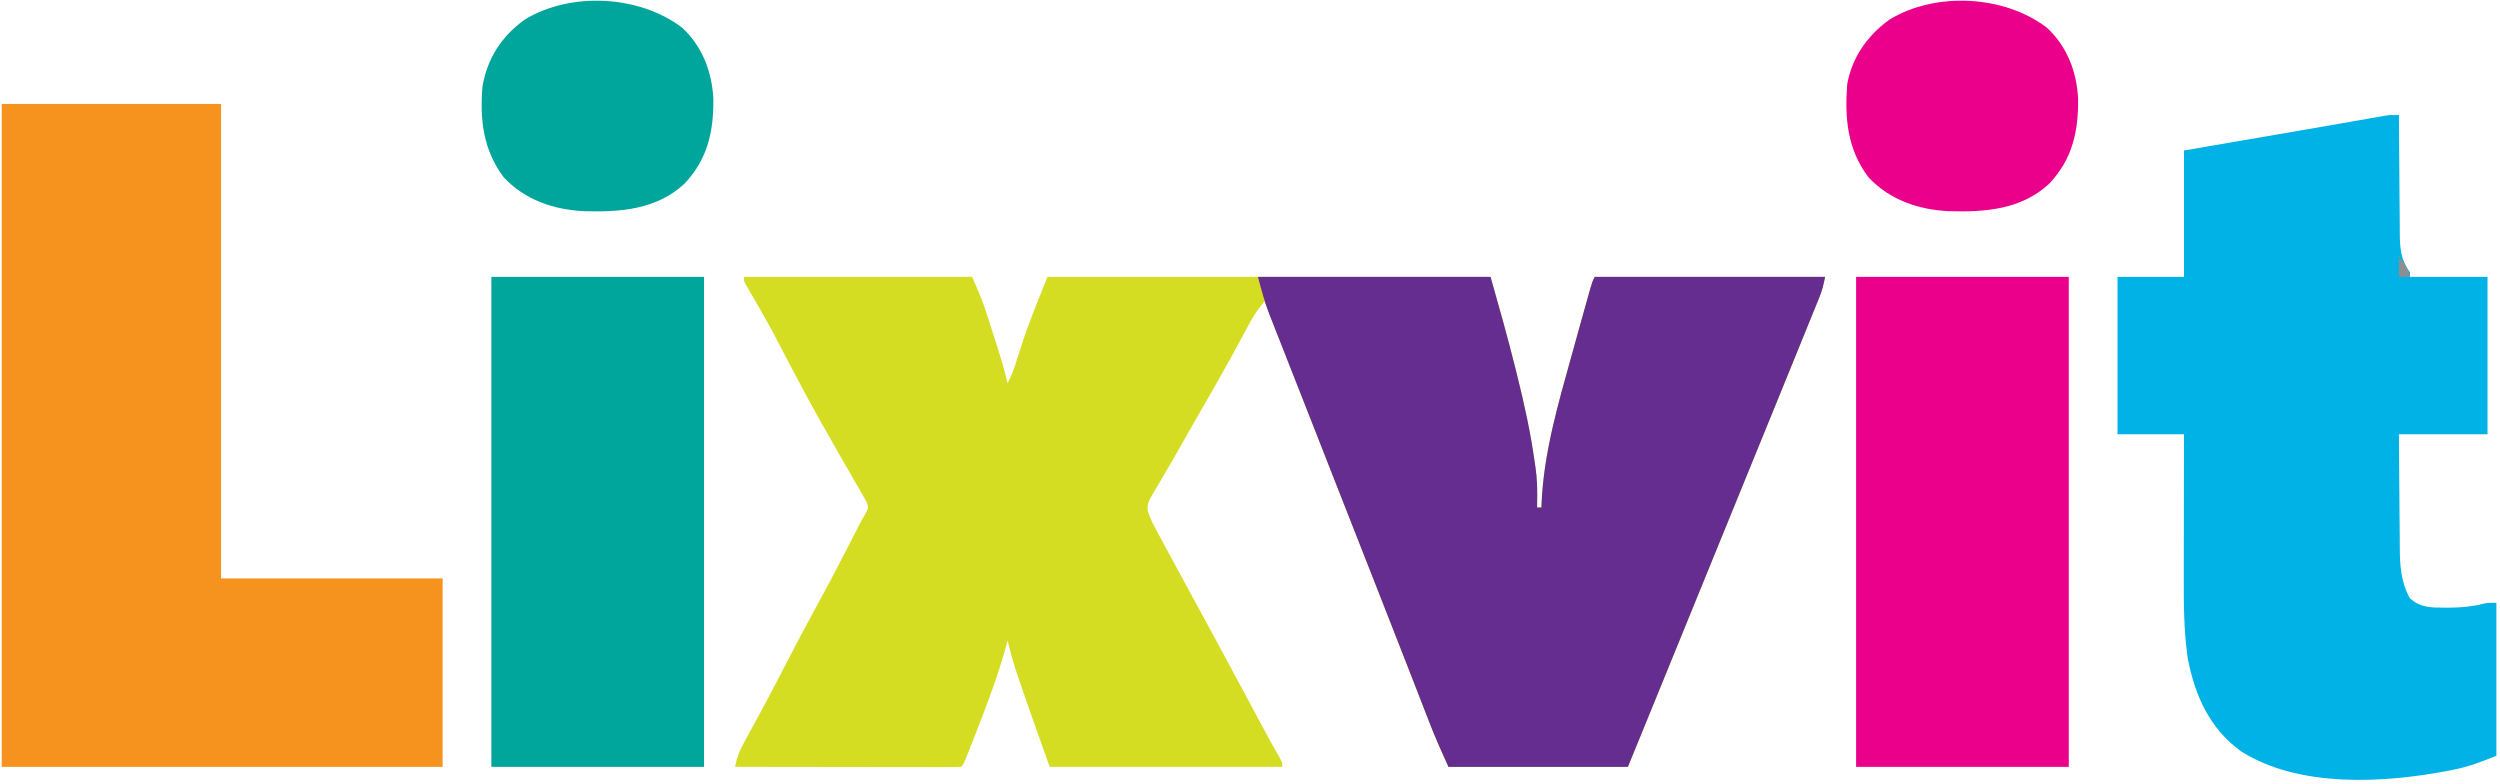 <svg xmlns="http://www.w3.org/2000/svg" width="153" height="48" viewBox="0 0 153 48" fill="none"><g clip-path="url(#clip0_130_5)"><path d="M45.528 16.944C50.137 16.944 54.745 16.944 59.494 16.944C59.831 17.703 60.127 18.388 60.376 19.167C60.419 19.3 60.419 19.3 60.463 19.436C60.523 19.622 60.582 19.809 60.641 19.995C60.731 20.277 60.822 20.559 60.913 20.841C61.191 21.707 61.46 22.57 61.663 23.457C61.873 23.062 62.024 22.671 62.16 22.244C62.203 22.112 62.246 21.979 62.291 21.842C62.378 21.57 62.465 21.299 62.551 21.027C63.006 19.632 63.554 18.319 64.104 16.944C73.053 16.944 82.002 16.944 91.222 16.944C91.748 18.789 92.266 20.63 92.73 22.491C92.759 22.607 92.789 22.724 92.819 22.844C93.273 24.665 93.677 26.482 93.933 28.342C93.954 28.485 93.954 28.485 93.975 28.631C94.052 29.194 94.084 29.742 94.078 30.31C94.076 30.451 94.075 30.592 94.074 30.738C94.071 30.895 94.071 30.895 94.069 31.056C94.159 31.056 94.248 31.056 94.34 31.056C94.342 30.96 94.344 30.864 94.346 30.764C94.482 27.725 95.347 24.75 96.161 21.836C96.242 21.544 96.323 21.251 96.404 20.959C96.572 20.355 96.739 19.752 96.908 19.149C96.935 19.053 96.961 18.957 96.989 18.859C97.065 18.589 97.141 18.319 97.217 18.049C97.26 17.894 97.304 17.739 97.349 17.58C97.459 17.215 97.459 17.215 97.594 16.944C102.248 16.944 106.901 16.944 111.696 16.944C111.602 17.411 111.524 17.754 111.351 18.18C111.308 18.286 111.265 18.392 111.221 18.502C111.174 18.617 111.127 18.732 111.079 18.85C111.004 19.034 111.004 19.034 110.928 19.221C110.764 19.627 110.598 20.033 110.433 20.438C110.316 20.725 110.2 21.012 110.083 21.299C109.778 22.051 109.472 22.802 109.166 23.554C108.99 23.984 108.815 24.414 108.64 24.845C108.022 26.362 107.403 27.879 106.784 29.395C106.217 30.783 105.651 32.171 105.085 33.559C104.805 34.246 104.524 34.934 104.244 35.621C103.834 36.627 103.424 37.633 103.014 38.638C102.771 39.233 102.529 39.828 102.286 40.422C102.172 40.702 102.058 40.981 101.944 41.261C101.785 41.652 101.625 42.043 101.466 42.434C101.399 42.598 101.399 42.598 101.331 42.764C100.764 44.154 100.196 45.543 99.628 46.932C96.004 46.932 92.38 46.932 88.645 46.932C88.232 46.022 87.831 45.125 87.472 44.195C87.427 44.08 87.382 43.964 87.336 43.845C87.238 43.595 87.141 43.345 87.044 43.094C86.831 42.545 86.617 41.996 86.403 41.447C86.289 41.153 86.174 40.858 86.059 40.564C85.461 39.028 84.859 37.492 84.256 35.958C84.068 35.48 83.88 35.001 83.692 34.523C83.18 33.219 82.668 31.914 82.156 30.61C81.771 29.631 81.386 28.651 81.002 27.672C80.94 27.515 80.878 27.358 80.814 27.195C79.669 24.278 78.528 21.358 77.392 18.437C77.047 18.853 76.751 19.257 76.498 19.734C76.434 19.852 76.371 19.97 76.306 20.091C76.206 20.28 76.206 20.28 76.103 20.472C75.561 21.48 75.012 22.482 74.442 23.474C74.344 23.645 74.344 23.645 74.245 23.819C74.105 24.062 73.966 24.305 73.826 24.548C73.568 24.997 73.31 25.447 73.053 25.897C73.007 25.979 72.96 26.06 72.912 26.144C72.676 26.557 72.44 26.97 72.205 27.384C71.812 28.075 71.418 28.766 71.011 29.45C70.953 29.55 70.894 29.65 70.834 29.753C70.73 29.931 70.624 30.107 70.517 30.282C70.323 30.615 70.198 30.841 70.235 31.232C70.363 31.675 70.552 32.044 70.772 32.45C70.837 32.572 70.837 32.572 70.903 32.697C71.046 32.962 71.189 33.226 71.332 33.49C71.432 33.675 71.531 33.86 71.631 34.044C71.923 34.587 72.216 35.128 72.51 35.669C72.625 35.88 72.625 35.88 72.742 36.095C73.071 36.702 73.402 37.307 73.733 37.913C74.182 38.735 74.626 39.56 75.07 40.385C75.148 40.531 75.226 40.676 75.307 40.827C75.637 41.44 75.966 42.054 76.296 42.668C76.47 42.992 76.644 43.316 76.818 43.64C76.981 43.944 77.145 44.248 77.308 44.552C77.618 45.129 77.927 45.704 78.259 46.269C78.476 46.66 78.476 46.66 78.476 46.932C73.778 46.932 69.08 46.932 64.239 46.932C62.07 40.826 62.07 40.826 61.663 39.197C61.627 39.337 61.59 39.476 61.552 39.619C61.089 41.291 60.488 42.901 59.858 44.515C59.815 44.626 59.771 44.738 59.727 44.852C59.602 45.172 59.477 45.491 59.351 45.81C59.313 45.907 59.275 46.005 59.235 46.105C58.967 46.78 58.967 46.78 58.816 46.932C58.386 46.945 57.96 46.949 57.531 46.947C57.328 46.947 57.328 46.947 57.122 46.947C56.674 46.947 56.225 46.946 55.777 46.945C55.467 46.945 55.157 46.945 54.848 46.944C54.03 46.944 53.213 46.943 52.395 46.941C51.562 46.94 50.729 46.939 49.895 46.938C48.259 46.937 46.622 46.935 44.986 46.932C45.085 46.382 45.244 45.976 45.513 45.485C45.594 45.334 45.676 45.184 45.76 45.029C45.803 44.95 45.847 44.87 45.892 44.788C46.126 44.362 46.356 43.935 46.587 43.508C46.635 43.42 46.682 43.332 46.731 43.242C47.209 42.358 47.67 41.465 48.13 40.571C48.693 39.478 49.265 38.392 49.858 37.315C50.516 36.12 51.149 34.914 51.774 33.702C51.84 33.573 51.84 33.573 51.908 33.442C52.178 32.919 52.447 32.395 52.714 31.87C52.796 31.733 52.878 31.595 52.962 31.453C53.161 31.07 53.161 31.07 53.033 30.714C52.969 30.602 52.904 30.489 52.837 30.374C52.766 30.246 52.694 30.117 52.62 29.985C52.539 29.849 52.459 29.712 52.375 29.572C52.253 29.355 52.253 29.355 52.128 29.134C51.874 28.688 51.617 28.244 51.358 27.799C51.075 27.303 50.793 26.805 50.511 26.307C50.44 26.182 50.369 26.058 50.296 25.93C49.596 24.694 48.932 23.438 48.268 22.182C47.036 19.815 47.036 19.815 45.697 17.51C45.528 17.215 45.528 17.215 45.528 16.944Z" fill="#D5DD23"></path><path d="M0.106 6.36C4.535 6.36 8.965 6.36 13.529 6.36C13.529 15.943 13.529 25.525 13.529 35.398C18.003 35.398 22.478 35.398 27.088 35.398C27.088 39.204 27.088 43.01 27.088 46.932C18.184 46.932 9.28 46.932 0.106 46.932C0.106 33.543 0.106 20.154 0.106 6.36Z" fill="#F6921E"></path><path d="M146.813 7.039C146.814 7.199 146.814 7.199 146.815 7.362C146.82 8.37 146.828 9.378 146.838 10.386C146.843 10.904 146.848 11.423 146.85 11.941C146.852 12.441 146.857 12.942 146.863 13.443C146.865 13.633 146.866 13.824 146.866 14.014C146.868 15.058 146.87 15.815 147.491 16.673C147.491 16.762 147.491 16.852 147.491 16.944C149.057 16.944 150.623 16.944 152.237 16.944C152.237 20.123 152.237 23.302 152.237 26.578C150.447 26.578 148.657 26.578 146.813 26.578C146.82 27.666 146.826 28.754 146.838 29.842C146.843 30.348 146.848 30.855 146.85 31.362C146.852 31.851 146.857 32.34 146.863 32.829C146.865 33.015 146.866 33.2 146.866 33.386C146.868 34.521 146.915 35.611 147.491 36.619C148.138 37.195 148.771 37.188 149.601 37.187C149.711 37.188 149.821 37.188 149.934 37.188C150.636 37.181 151.291 37.126 151.973 36.95C152.237 36.891 152.237 36.891 152.779 36.891C152.779 39.98 152.779 43.07 152.779 46.253C151.914 46.599 151.157 46.9 150.262 47.084C150.155 47.107 150.047 47.129 149.936 47.152C145.948 47.924 140.723 48.249 137.139 45.974C135.227 44.572 134.35 42.61 133.898 40.334C133.643 38.628 133.643 36.924 133.648 35.205C133.648 34.955 133.648 34.705 133.648 34.455C133.649 33.803 133.65 33.151 133.652 32.498C133.653 31.831 133.654 31.163 133.654 30.495C133.656 29.19 133.658 27.884 133.661 26.578C132.319 26.578 130.976 26.578 129.593 26.578C129.593 23.399 129.593 20.22 129.593 16.944C130.936 16.944 132.278 16.944 133.661 16.944C133.661 14.392 133.661 11.839 133.661 9.21C134.242 9.11 134.823 9.01 135.421 8.907C135.897 8.825 136.373 8.743 136.849 8.661C137.44 8.56 138.031 8.458 138.622 8.357C138.813 8.324 139.005 8.291 139.196 8.258C139.674 8.176 140.152 8.093 140.63 8.011C141.488 7.864 142.345 7.716 143.201 7.566C143.478 7.517 143.755 7.469 144.032 7.42C144.374 7.361 144.716 7.3 145.058 7.24C145.21 7.213 145.362 7.187 145.519 7.159C145.652 7.136 145.784 7.112 145.921 7.088C146.271 7.039 146.271 7.039 146.813 7.039Z" fill="#00B2E5"></path><path d="M76.985 16.944C81.683 16.944 86.381 16.944 91.222 16.944C91.748 18.789 92.266 20.63 92.73 22.491C92.759 22.607 92.788 22.724 92.819 22.844C93.273 24.665 93.677 26.482 93.933 28.342C93.954 28.485 93.954 28.485 93.975 28.631C94.052 29.194 94.084 29.742 94.078 30.31C94.076 30.451 94.075 30.592 94.074 30.738C94.072 30.843 94.071 30.948 94.069 31.056C94.159 31.056 94.248 31.056 94.34 31.056C94.342 30.96 94.344 30.864 94.346 30.764C94.482 27.725 95.347 24.75 96.161 21.836C96.242 21.544 96.323 21.251 96.404 20.959C96.572 20.355 96.739 19.752 96.908 19.149C96.948 19.005 96.948 19.005 96.989 18.859C97.064 18.589 97.141 18.319 97.217 18.049C97.282 17.817 97.282 17.817 97.349 17.58C97.459 17.215 97.459 17.215 97.594 16.944C102.248 16.944 106.901 16.944 111.696 16.944C111.602 17.411 111.524 17.754 111.351 18.18C111.308 18.286 111.265 18.392 111.221 18.502C111.174 18.617 111.127 18.732 111.079 18.85C111.004 19.034 111.004 19.034 110.928 19.221C110.764 19.627 110.598 20.033 110.433 20.438C110.316 20.725 110.2 21.012 110.083 21.299C109.778 22.051 109.472 22.802 109.166 23.554C108.99 23.984 108.815 24.414 108.64 24.845C108.022 26.362 107.403 27.879 106.784 29.395C106.217 30.783 105.651 32.171 105.085 33.559C104.805 34.246 104.524 34.934 104.244 35.621C103.834 36.627 103.424 37.633 103.014 38.638C102.771 39.233 102.529 39.828 102.286 40.422C102.172 40.702 102.058 40.981 101.944 41.261C101.785 41.652 101.625 42.043 101.465 42.434C101.421 42.543 101.377 42.652 101.331 42.764C100.764 44.154 100.196 45.543 99.628 46.932C96.004 46.932 92.379 46.932 88.645 46.932C88.232 46.022 87.831 45.125 87.472 44.195C87.427 44.08 87.382 43.964 87.336 43.845C87.238 43.595 87.141 43.345 87.044 43.094C86.831 42.545 86.617 41.996 86.403 41.447C86.288 41.153 86.174 40.858 86.059 40.564C85.461 39.028 84.859 37.492 84.256 35.958C84.068 35.48 83.88 35.001 83.692 34.523C83.18 33.219 82.668 31.914 82.156 30.61C82.026 30.281 81.897 29.951 81.767 29.622C81.704 29.46 81.64 29.298 81.574 29.131C81.077 27.864 80.58 26.598 80.083 25.331C79.745 24.467 79.405 23.604 79.064 22.741C78.861 22.226 78.659 21.71 78.456 21.195C78.364 20.96 78.271 20.726 78.178 20.491C78.052 20.172 77.926 19.852 77.801 19.532C77.765 19.442 77.729 19.353 77.692 19.26C77.393 18.492 77.205 17.754 76.985 16.944Z" fill="#652D8F"></path><path d="M113.594 16.944C117.889 16.944 122.185 16.944 126.61 16.944C126.61 26.84 126.61 36.736 126.61 46.932C122.315 46.932 118.02 46.932 113.594 46.932C113.594 37.036 113.594 27.14 113.594 16.944Z" fill="#EB008B"></path><path d="M30.071 16.944C34.366 16.944 38.662 16.944 43.087 16.944C43.087 26.84 43.087 36.736 43.087 46.932C38.792 46.932 34.496 46.932 30.071 46.932C30.071 37.036 30.071 27.14 30.071 16.944Z" fill="#00A69C"></path><path d="M125.288 1.71C126.507 2.859 127.083 4.36 127.18 6.013C127.206 8.045 126.832 9.728 125.423 11.231C123.717 12.831 121.484 12.99 119.258 12.925C117.398 12.829 115.653 12.238 114.353 10.854C113.051 9.128 112.888 7.22 113.051 5.139C113.356 3.491 114.283 2.18 115.628 1.204C118.445 -0.519 122.672 -0.304 125.288 1.71Z" fill="#EB008B"></path><path d="M41.765 1.71C42.984 2.859 43.56 4.36 43.657 6.013C43.683 8.045 43.309 9.728 41.901 11.231C40.194 12.831 37.961 12.99 35.735 12.925C33.876 12.829 32.128 12.239 30.83 10.853C29.565 9.179 29.358 7.299 29.529 5.275C29.84 3.548 30.689 2.231 32.105 1.204C34.922 -0.519 39.149 -0.304 41.765 1.71Z" fill="#00A69C"></path><path d="M146.813 15.723C147.234 16.144 147.33 16.387 147.491 16.944C147.267 16.944 147.044 16.944 146.813 16.944C146.813 16.541 146.813 16.138 146.813 15.723Z" fill="#8C8E8F"></path></g><defs><clipPath id="clip0_130_5"><rect width="153" height="48" fill="white"></rect></clipPath></defs></svg>
